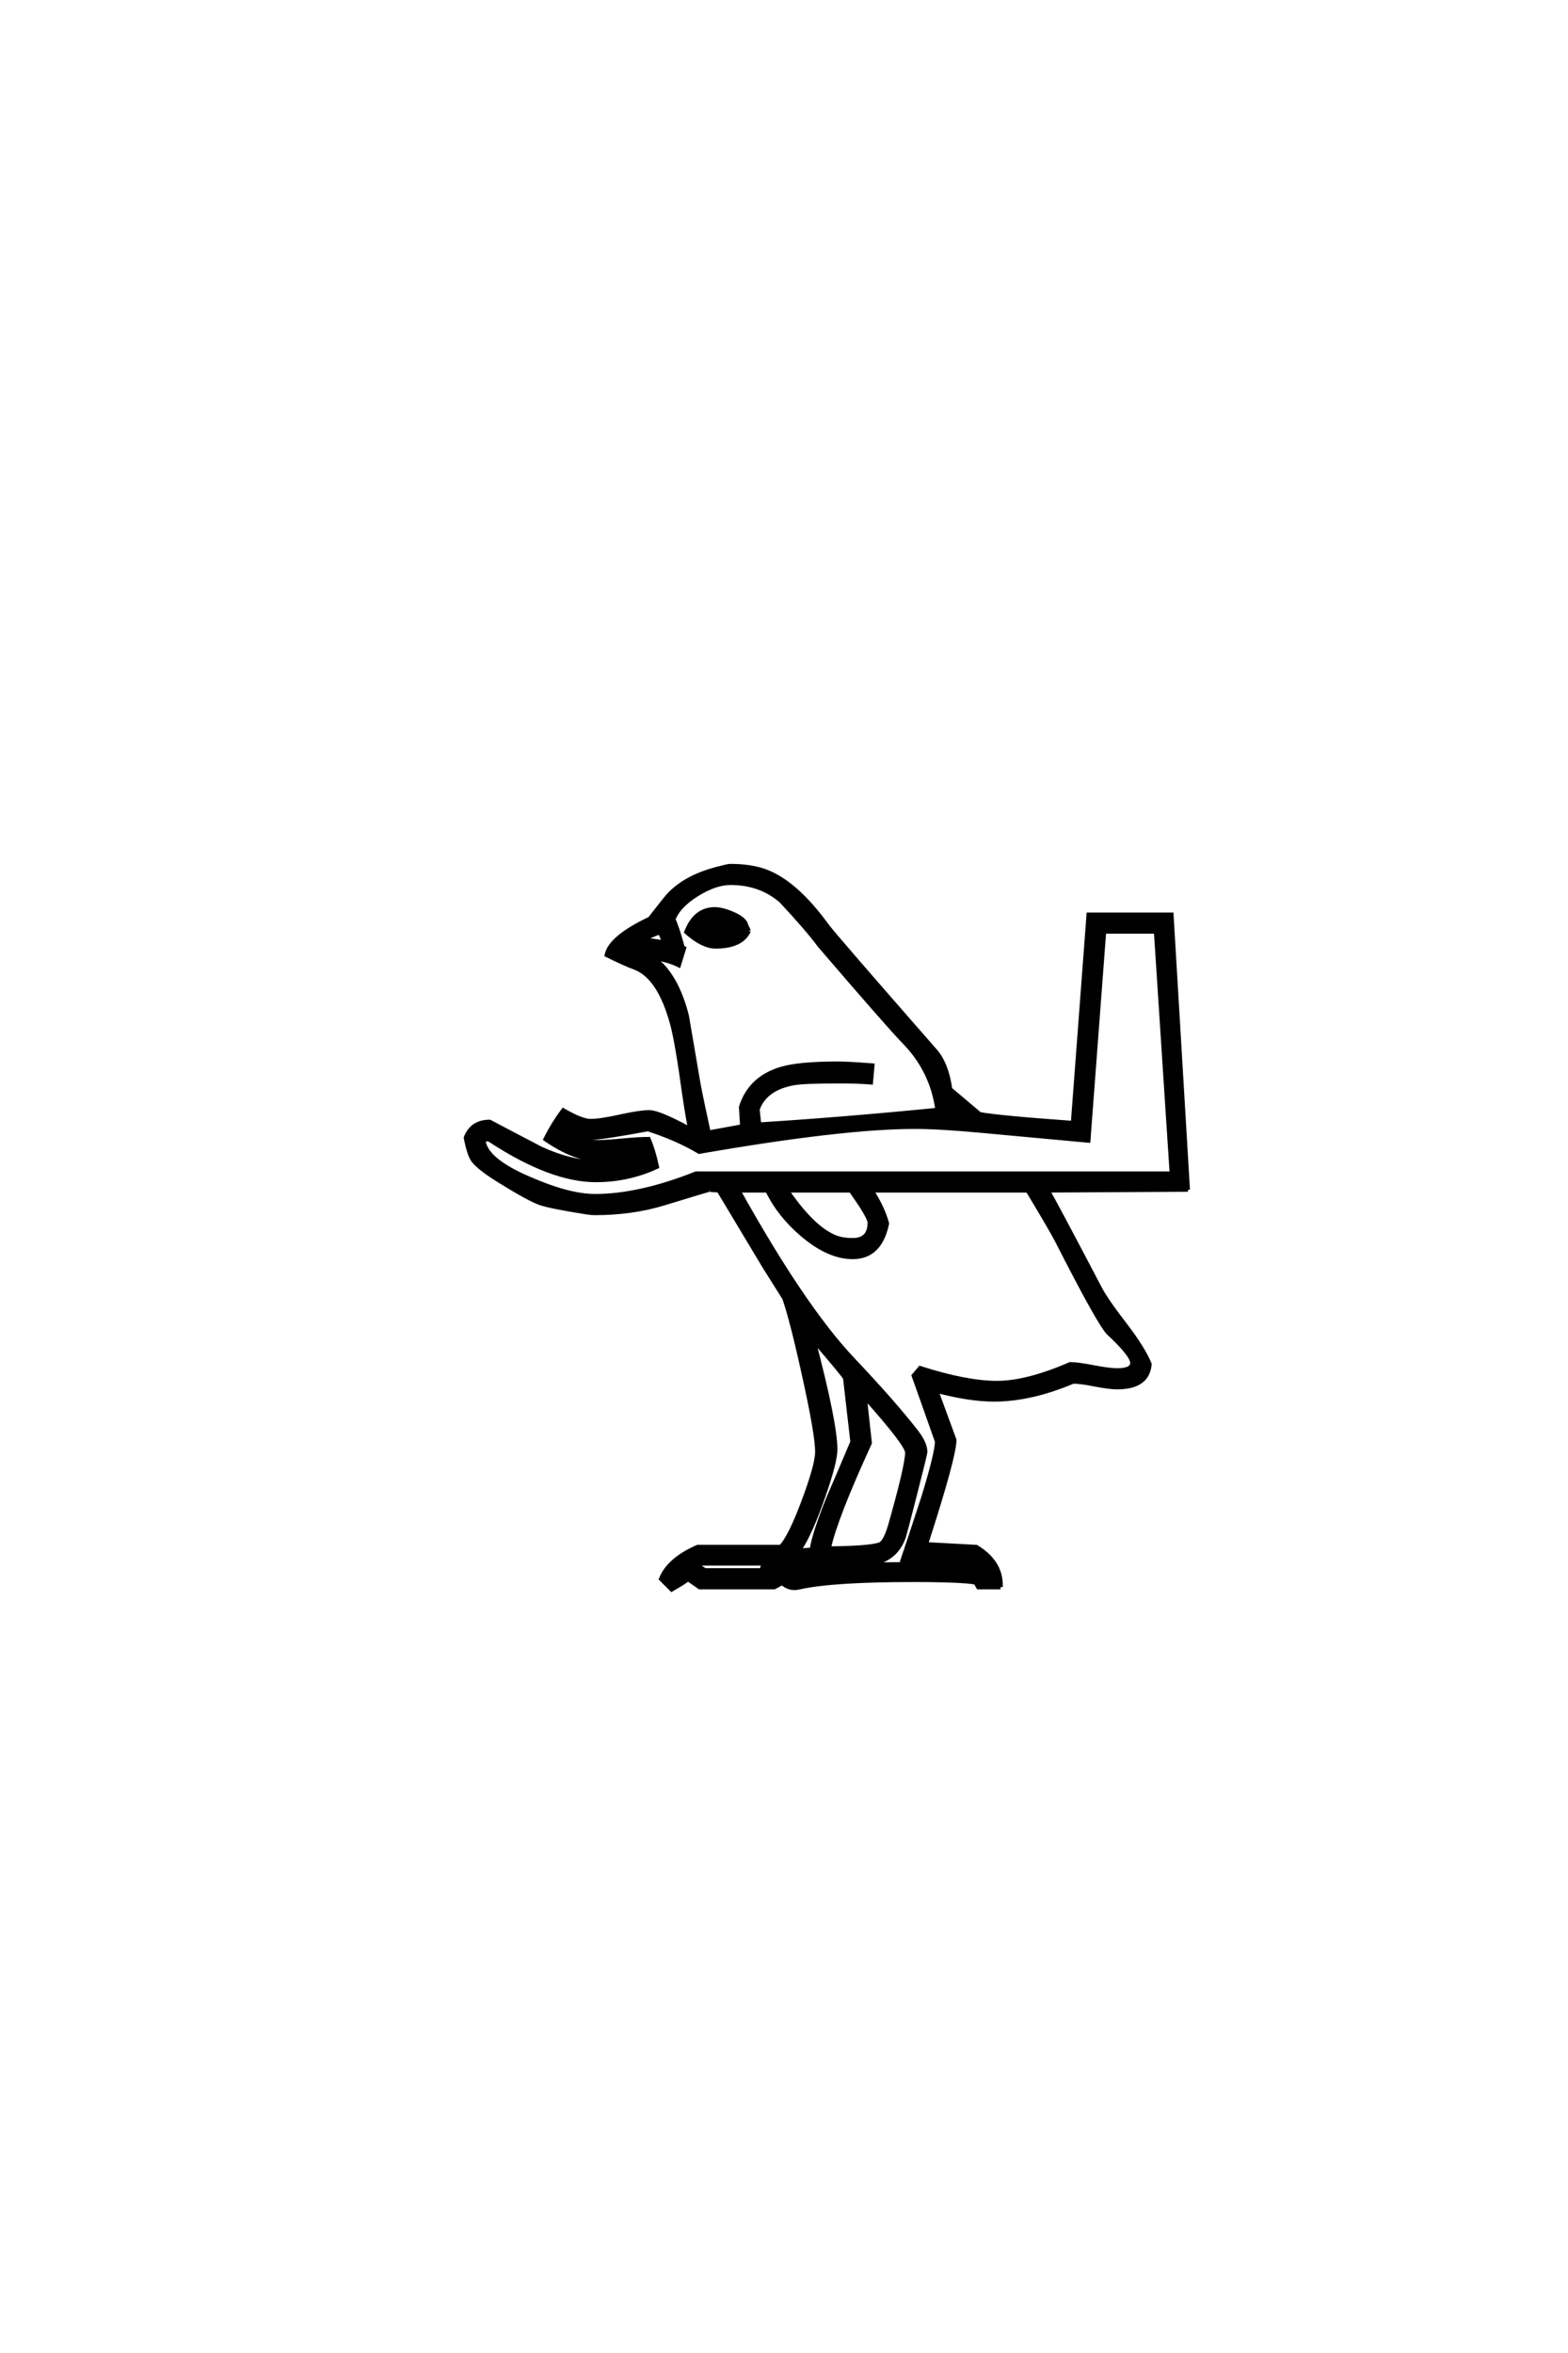 <?xml version="1.0" encoding="UTF-8"?>
<!DOCTYPE svg PUBLIC "-//W3C//DTD SVG 1.0//EN" "http://www.w3.org/TR/2001/REC-SVG-20010904/DTD/svg10.dtd">

<svg xmlns="http://www.w3.org/2000/svg" version="1.0" width="40" height="60">

  <g transform="scale(0.1 -0.1) translate(110.0 -370.0)">
    <path d="M193.062 66.609
L157.328 66.406
Q158.984 63.672 170.609 41.5
Q172.172 38.484 177.156 32.031
Q181.641 26.172 183.297 22.172
Q182.812 16.219 175 16.219
Q173.047 16.219 169.328 16.938
Q165.625 17.672 163.766 17.672
Q152.938 13.094 143.562 13.094
Q137.406 13.094 128.906 15.328
L133.5 2.828
Q133.5 -1.375 126.266 -23.734
L139.062 -24.422
Q145.312 -28.219 145.312 -34.188
L144.734 -34.188
L144.734 -34.766
L139.547 -34.766
L138.875 -33.594
Q137.406 -33.203 131.453 -33.016
Q128.125 -32.906 123.141 -32.906
Q102.547 -32.906 94.047 -34.766
Q93.172 -34.969 92.781 -34.969
Q90.922 -34.969 89.547 -33.688
L87.5 -34.766
L68.453 -34.766
L65.531 -32.719
Q64.266 -33.688 61.328 -35.359
L58.594 -32.625
Q60.547 -27.641 67.969 -24.422
L89.156 -24.422
Q91.5 -22.078 94.969 -12.797
Q98.438 -3.516 98.438 -0.203
Q98.438 4.203 95.125 19.141
Q92 33.406 90.047 38.969
Q88.188 41.891 85.062 46.875
Q79.594 55.953 73.344 66.406
Q70.516 66.609 71 66.609
Q70.797 66.609 59.281 63.094
Q51.266 60.641 41.609 60.641
Q40.828 60.641 39.547 60.844
Q30.281 62.312 27.828 63.188
Q25 64.156 17.281 68.953
Q12.406 71.969 10.75 74.031
Q9.672 75.391 8.797 79.891
Q10.359 83.984 14.938 83.984
Q21.391 80.562 27.938 77.156
Q35.547 73.641 42 73.641
Q49.125 73.641 52.641 74.906
L52.547 75.203
Q50.875 75.203 47.359 74.812
Q43.844 74.422 42 74.422
Q36.531 74.422 29.109 79.5
Q31.156 83.594 33.688 86.922
Q38.375 84.188 40.625 84.188
Q43.172 84.188 48.141 85.297
Q53.125 86.422 55.672 86.422
Q58.109 86.422 66.016 82.125
Q65.438 84.859 64.547 90.828
Q62.703 104.297 61.422 108.984
Q58.203 120.703 52.156 123.141
Q49.219 124.219 44.734 126.469
Q45.609 130.953 55.766 135.75
Q57.422 137.891 59.766 140.828
Q63.969 146.094 72.75 148.438
Q75.391 149.125 76.172 149.219
Q81.547 149.219 85.25 147.859
Q92.969 145.016 100.984 133.984
Q102.938 131.344 128.516 102.156
Q131.547 98.734 132.422 92.281
L139.938 85.938
Q144.438 85.062 163.672 83.688
L167.672 136.812
L188.875 136.812
L193.062 66.609
L193.062 66.609
M129.109 87.016
Q127.734 96.969 120.703 104.203
Q116.797 108.203 99.031 128.906
Q96 133.016 89.266 140.234
Q83.984 144.828 76.375 144.828
Q72.469 144.828 67.781 141.891
Q63.094 138.969 61.812 135.547
Q62.703 133.797 64.156 128.516
L64.062 128.422
L64.547 128.219
L63.188 123.828
Q60.359 125.203 56.844 125.688
Q62.594 121.391 65.234 111.031
Q66.703 102.438 68.172 93.844
Q68.953 89.656 70.797 81.25
L79.297 82.812
L79 87.703
Q81.344 95.125 89.266 97.469
Q93.75 98.828 103.812 98.828
Q106.25 98.828 112.594 98.344
L112.203 93.953
Q108.688 94.234 104.391 94.234
Q94.922 94.234 92.391 93.75
Q85.156 92.391 83.297 87.109
L83.688 83.297
Q104.391 84.578 129.109 87.016
Q104.391 84.578 129.109 87.016
M188.875 70.797
L184.859 132.422
L171.688 132.422
L167.672 79.109
L140.234 81.641
Q129.688 82.625 123.344 82.625
Q104.891 82.625 68.359 76.266
Q62.797 79.594 55.281 82.031
Q43.75 79.891 41.219 79.891
Q37.797 79.891 34.969 81.25
L34.859 80.953
Q38.094 78.812 42.781 78.812
Q44.734 78.812 48.875 79.203
Q53.031 79.594 55.469 79.594
Q56.734 76.656 57.625 72.469
Q50.297 69.047 42 69.047
Q30.562 69.047 14.938 79.297
L14.359 79.5
Q13.672 79.391 13.375 79.203
Q13.875 74.219 25.094 69.438
Q35.156 65.047 41.797 65.047
Q53.125 65.047 67.578 70.797
L188.875 70.797
L188.875 70.797
M59.281 129.688
Q58.984 131.062 58.297 132.234
Q56.344 131.547 54 130.375
Q56.344 130.281 59.281 129.688
Q56.344 130.281 59.281 129.688
M111.812 58.203
Q111.812 59.188 109.766 62.406
Q108.203 64.75 107.031 66.406
L90.828 66.406
Q97.172 57.125 102.734 54.688
Q104.688 53.812 107.516 53.812
Q111.812 53.812 111.812 58.203
Q111.812 53.812 111.812 58.203
M178.812 22.469
Q178.812 24.422 172.859 29.984
Q170.609 32.031 159.672 53.516
Q158.109 56.547 152.156 66.406
L112.406 66.406
Q115.234 62.016 116.312 58.016
Q114.547 49.422 107.516 49.422
Q101.375 49.422 94.625 55.172
Q88.766 60.156 85.75 66.406
L78.422 66.406
Q94.922 36.812 107.422 23.531
Q117.969 12.406 123.734 4.984
Q126.078 1.953 126.078 -0.203
Q126.078 -0.781 123.531 -10.688
Q121 -20.609 120.609 -21.875
Q118.562 -27.734 112.312 -28.719
Q110.938 -28.906 110.156 -29
L113.188 -28.906
Q116.219 -28.812 135.359 -28.812
L136.141 -28.812
L135.938 -28.609
L120.219 -27.828
Q121.875 -22.953 125.484 -11.922
Q129 -0.484 129 2.438
Q128.328 4.297 126.375 9.859
L123.047 19.234
L124.703 21.188
Q136.531 17.391 144.344 17.391
Q151.953 17.391 162.984 22.172
Q164.938 22.172 168.938 21.391
Q172.953 20.609 175 20.609
Q178.812 20.609 178.812 22.469
Q178.812 20.609 178.812 22.469
M121.391 -0.391
Q121.391 1.656 110.641 13.672
L111.922 2.047
Q103.125 -17.094 101.469 -24.812
Q112.203 -24.703 114.547 -23.734
Q115.828 -23.141 117.094 -18.844
Q121.391 -3.719 121.391 -0.391
Q121.391 -3.719 121.391 -0.391
M107.422 2.344
L105.562 18.562
Q104.984 19.625 97.562 28.219
Q103.125 7.031 103.125 0.391
Q103.125 -2.828 100 -11.719
Q96.781 -21 93.844 -25.391
Q94.922 -25.297 97.078 -25.094
Q97.562 -21.297 101.375 -11.812
Q103.812 -6.25 107.422 2.344
Q103.812 -6.25 107.422 2.344
M93.359 -30.172
L92.672 -30.281
L92.875 -30.281
L93.359 -30.172
L93.359 -30.172
M84.859 -28.719
L69.047 -28.719
L68.062 -29.203
L69.828 -30.375
L84.281 -30.375
Q84.469 -29.391 84.859 -28.719
Q84.469 -29.391 84.859 -28.719
M81.062 132.625
Q79.203 128.609 72.562 128.609
Q69.234 128.609 65.047 132.328
Q67.281 138.188 72.359 138.188
Q74.219 138.188 76.953 137.016
Q80.078 135.641 80.375 134.078
L81.062 132.625
L81.062 132.625
M75 133.203
Q73.922 133.688 72.359 133.688
Q71.391 133.688 70.609 133.109
Q71.188 132.812 71.781 132.812
Q73.828 132.812 75 133.203
" style="fill: #000000; stroke: #000000"/>
  </g>
</svg>
